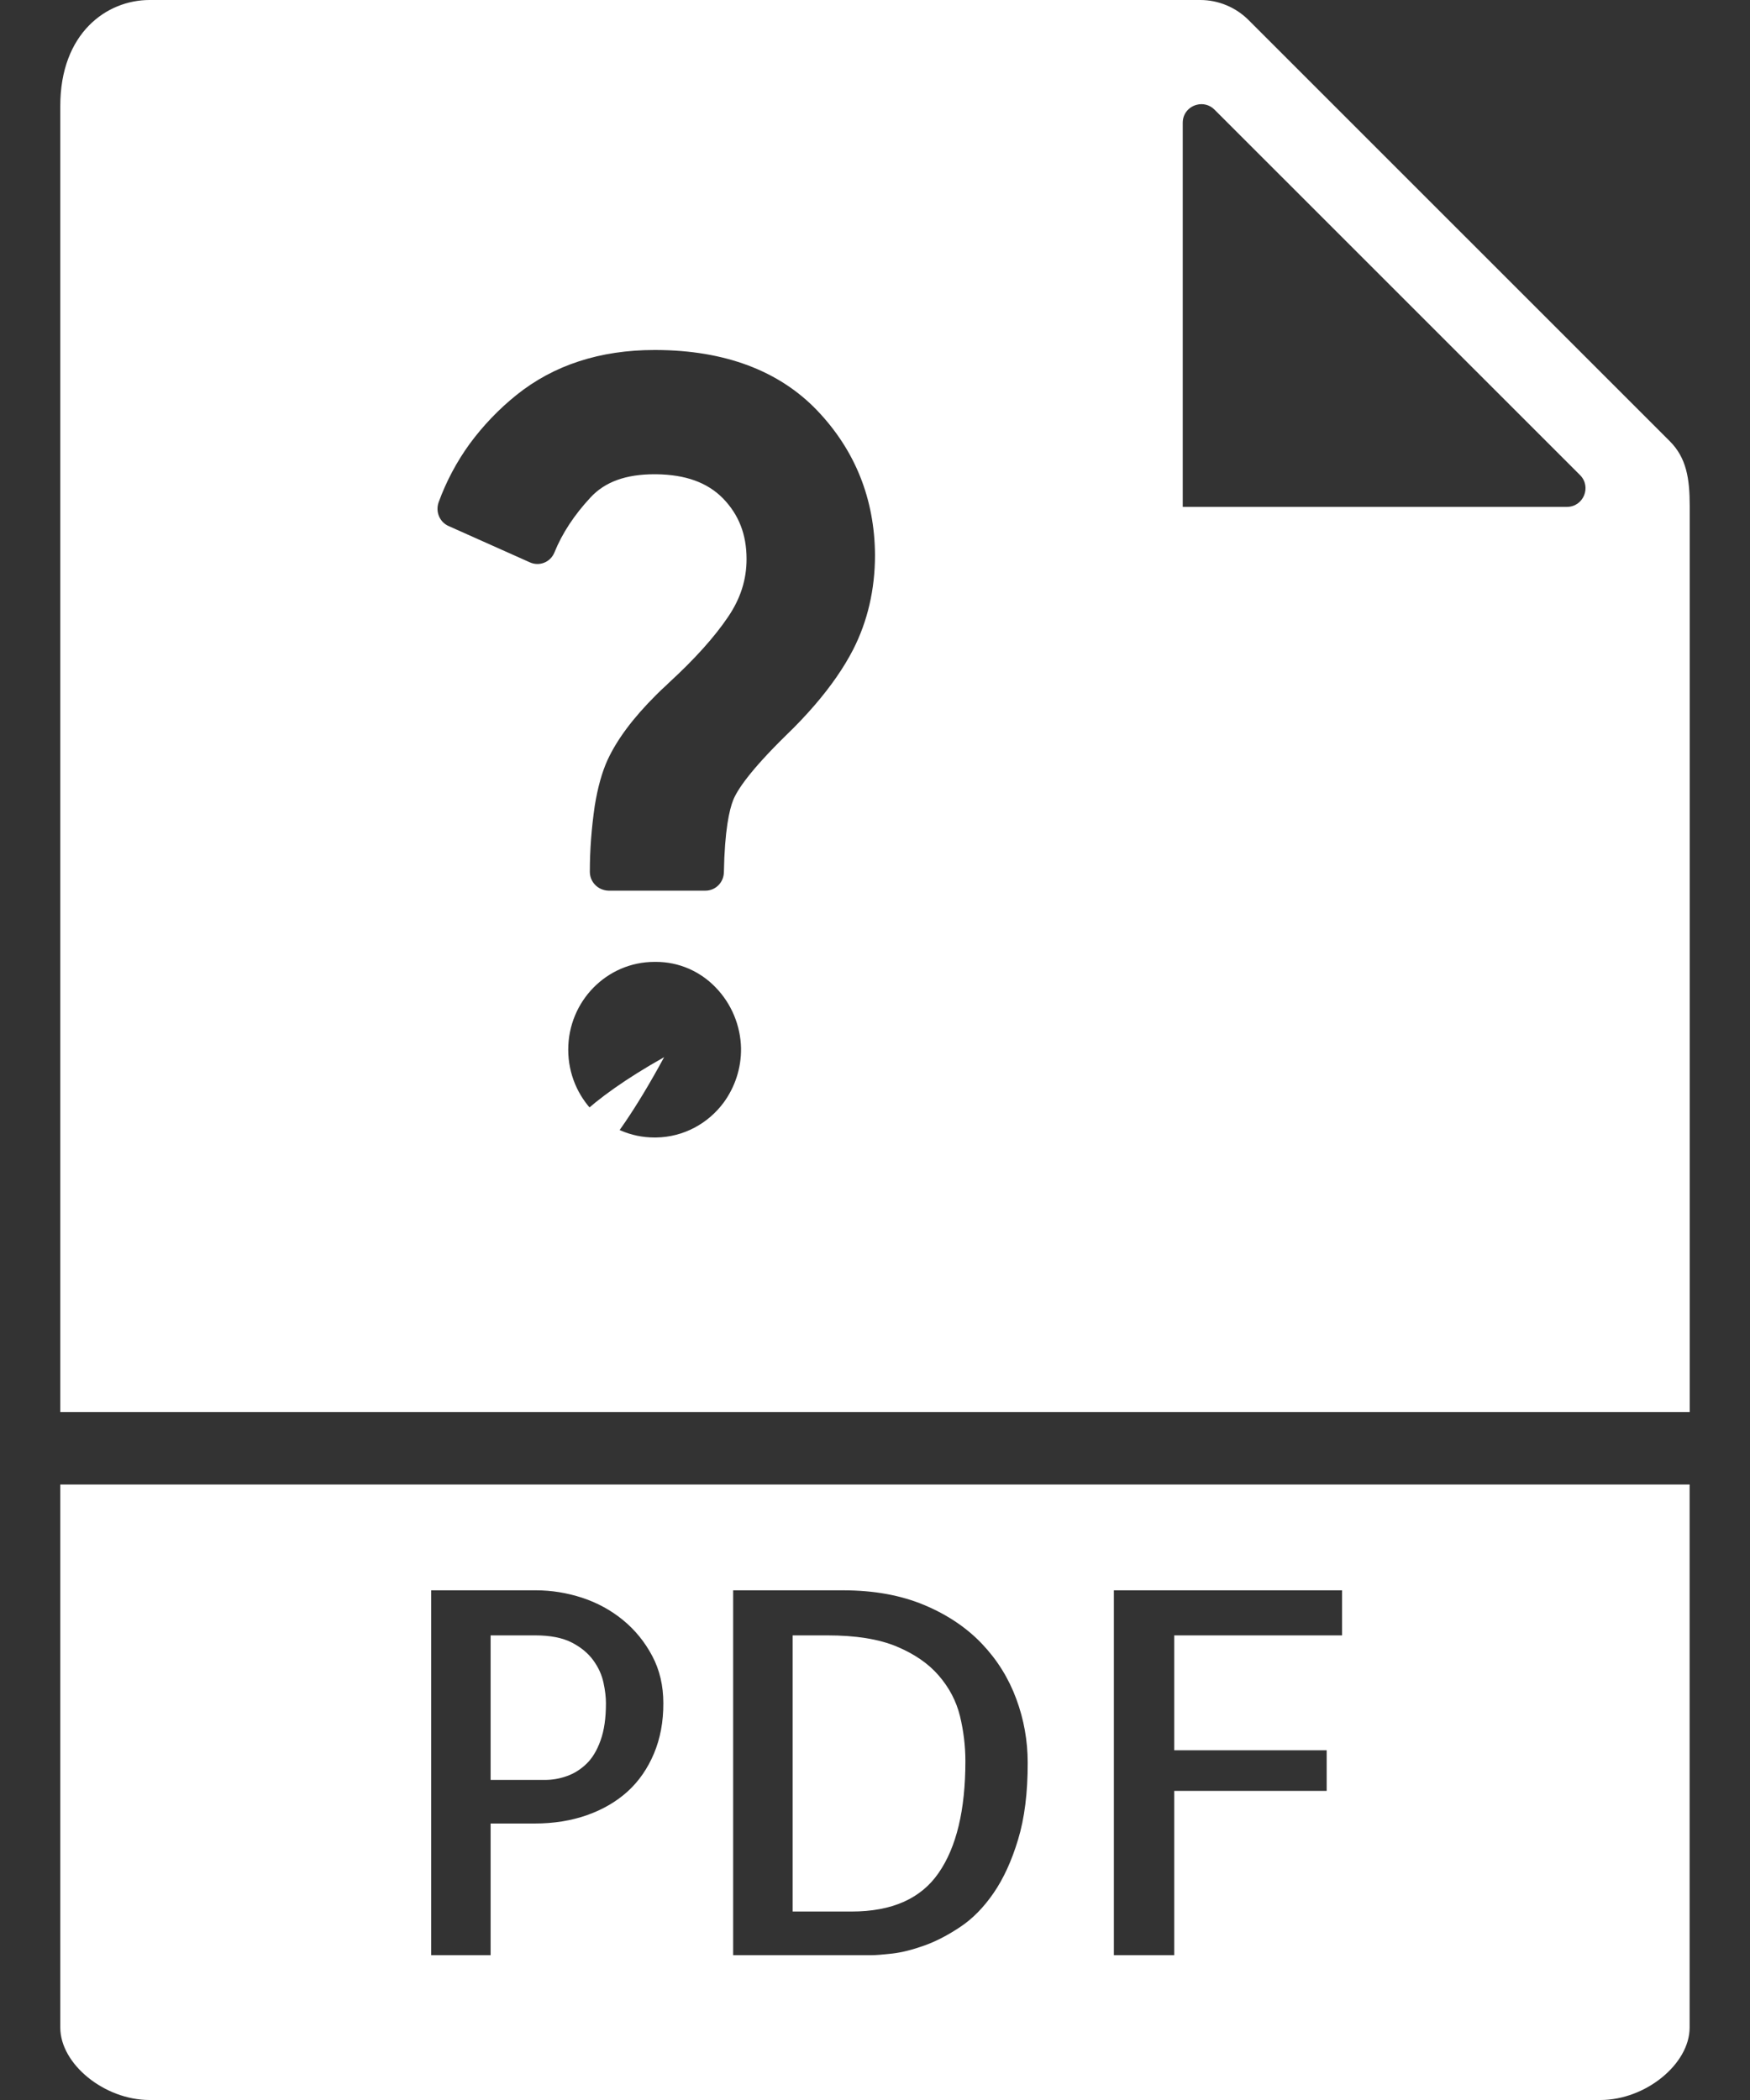 <svg width="20" height="24" viewBox="0 0 20 24" fill="none" xmlns="http://www.w3.org/2000/svg">
<rect x="0" y="0" width="20" height="24" fill="#333333" stroke="none"/>
<path d="M14.374 10.452C14.435 10.366 14.46 10.31 14.469 10.28C14.418 10.253 14.351 10.199 13.983 10.199C13.774 10.199 13.511 10.208 13.233 10.243C13.571 10.503 13.653 10.634 13.873 10.634C13.97 10.634 14.246 10.63 14.374 10.452Z" fill="white"/>
<path d="M6.497 13.504C6.559 13.484 6.919 13.32 7.59 12.082C6.705 12.579 6.345 12.987 6.319 13.217C6.315 13.255 6.304 13.356 6.497 13.504Z" fill="white"/>
<path d="M6.781 18.976C6.723 18.895 6.641 18.827 6.535 18.772C6.43 18.718 6.29 18.69 6.116 18.69H5.607V20.342H6.23C6.313 20.342 6.394 20.328 6.476 20.299C6.557 20.271 6.632 20.225 6.699 20.161C6.767 20.097 6.822 20.007 6.863 19.892C6.905 19.777 6.925 19.635 6.925 19.465C6.925 19.397 6.916 19.319 6.897 19.231C6.878 19.142 6.84 19.057 6.781 18.976Z" fill="white"/>
<path d="M10.142 7.52C9.845 8.544 9.455 9.649 9.035 10.65C9.9 10.315 10.84 10.022 11.723 9.814C11.165 9.166 10.606 8.355 10.142 7.52Z" fill="white"/>
<path d="M0.689 16.966V23.172C0.689 23.59 1.194 24 1.709 24H18.291C18.805 24 19.31 23.59 19.31 23.172V16.966H0.689ZM7.474 20.04C7.402 20.211 7.302 20.356 7.174 20.473C7.046 20.589 6.891 20.68 6.71 20.744C6.529 20.808 6.329 20.84 6.111 20.84H5.607V22.345H4.928V18.175H6.127C6.304 18.175 6.48 18.204 6.653 18.26C6.826 18.317 6.982 18.402 7.12 18.515C7.258 18.628 7.369 18.765 7.454 18.925C7.539 19.085 7.581 19.265 7.581 19.465C7.582 19.677 7.546 19.868 7.474 20.04ZM11.635 21.024C11.562 21.267 11.468 21.471 11.355 21.635C11.242 21.799 11.115 21.929 10.973 22.023C10.832 22.117 10.695 22.188 10.563 22.235C10.431 22.282 10.31 22.313 10.201 22.326C10.092 22.338 10.011 22.345 9.958 22.345H8.379V18.175H9.635C9.986 18.175 10.294 18.231 10.56 18.342C10.826 18.453 11.047 18.602 11.222 18.786C11.398 18.971 11.528 19.181 11.615 19.417C11.702 19.652 11.745 19.895 11.745 20.144C11.746 20.487 11.709 20.781 11.635 21.024ZM15.338 18.69H13.42V20.003H15.162V20.467H13.42V22.345H12.73V18.175H15.338V18.69Z" fill="white"/>
<path d="M10.73 19.151C10.612 19.013 10.45 18.902 10.247 18.817C10.043 18.732 9.779 18.69 9.455 18.69H9.059V21.846H9.732C10.192 21.846 10.524 21.7 10.727 21.405C10.931 21.111 11.033 20.685 11.033 20.127C11.033 19.953 11.012 19.782 10.971 19.612C10.929 19.442 10.849 19.289 10.73 19.151Z" fill="white"/>
<path d="M9.891 4.019C9.85 4.033 9.34 4.746 9.93 5.35C10.323 4.474 9.908 4.013 9.891 4.019Z" fill="white"/>
<path fill-rule="evenodd" clip-rule="evenodd" d="M19.311 16.138V5.784C19.311 5.467 19.273 5.232 19.083 5.042L14.268 0.228C14.123 0.083 13.923 0 13.718 0H1.709C1.218 0 0.689 0.379 0.689 1.211V16.138H19.311ZM13.679 1.197C13.746 1.18 13.822 1.195 13.88 1.253L18.058 5.43C18.191 5.564 18.097 5.793 17.907 5.793H13.517V1.403C13.517 1.296 13.59 1.219 13.679 1.197ZM7.498 10.993C7.755 10.993 8 11.098 8.18 11.286C8.359 11.471 8.463 11.719 8.469 11.979C8.472 12.212 8.397 12.427 8.271 12.6C8.094 12.839 7.815 12.995 7.498 13H7.48C6.935 13 6.494 12.55 6.494 11.996C6.494 11.443 6.935 10.993 7.48 10.993H7.498ZM7.498 4C8.283 4.003 8.903 4.236 9.339 4.691C9.775 5.148 9.996 5.705 10 6.343C10 6.737 9.915 7.101 9.75 7.424C9.644 7.63 9.496 7.844 9.308 8.062C9.21 8.175 9.102 8.29 8.982 8.405C8.563 8.816 8.424 9.033 8.38 9.142C8.335 9.254 8.282 9.488 8.273 9.968C8.271 10.085 8.178 10.179 8.062 10.179H6.954C6.833 10.175 6.739 10.079 6.741 9.959C6.741 9.708 6.761 9.458 6.797 9.21C6.831 8.999 6.88 8.825 6.943 8.686C7.053 8.449 7.235 8.205 7.5 7.941C7.536 7.904 7.577 7.866 7.619 7.828L7.64 7.807C7.937 7.535 8.166 7.28 8.321 7.05C8.463 6.841 8.532 6.625 8.532 6.389C8.532 6.108 8.444 5.883 8.263 5.696C8.083 5.513 7.833 5.424 7.498 5.42H7.48C7.154 5.42 6.914 5.506 6.748 5.686C6.562 5.886 6.424 6.097 6.337 6.312C6.336 6.313 6.336 6.317 6.334 6.319C6.287 6.427 6.163 6.475 6.056 6.427L5.125 6.011C5.023 5.965 4.975 5.847 5.013 5.74C5.1 5.501 5.22 5.276 5.368 5.072C5.522 4.863 5.702 4.675 5.904 4.513C6.329 4.172 6.859 4 7.48 4H7.498Z" fill="white"/>
</svg>